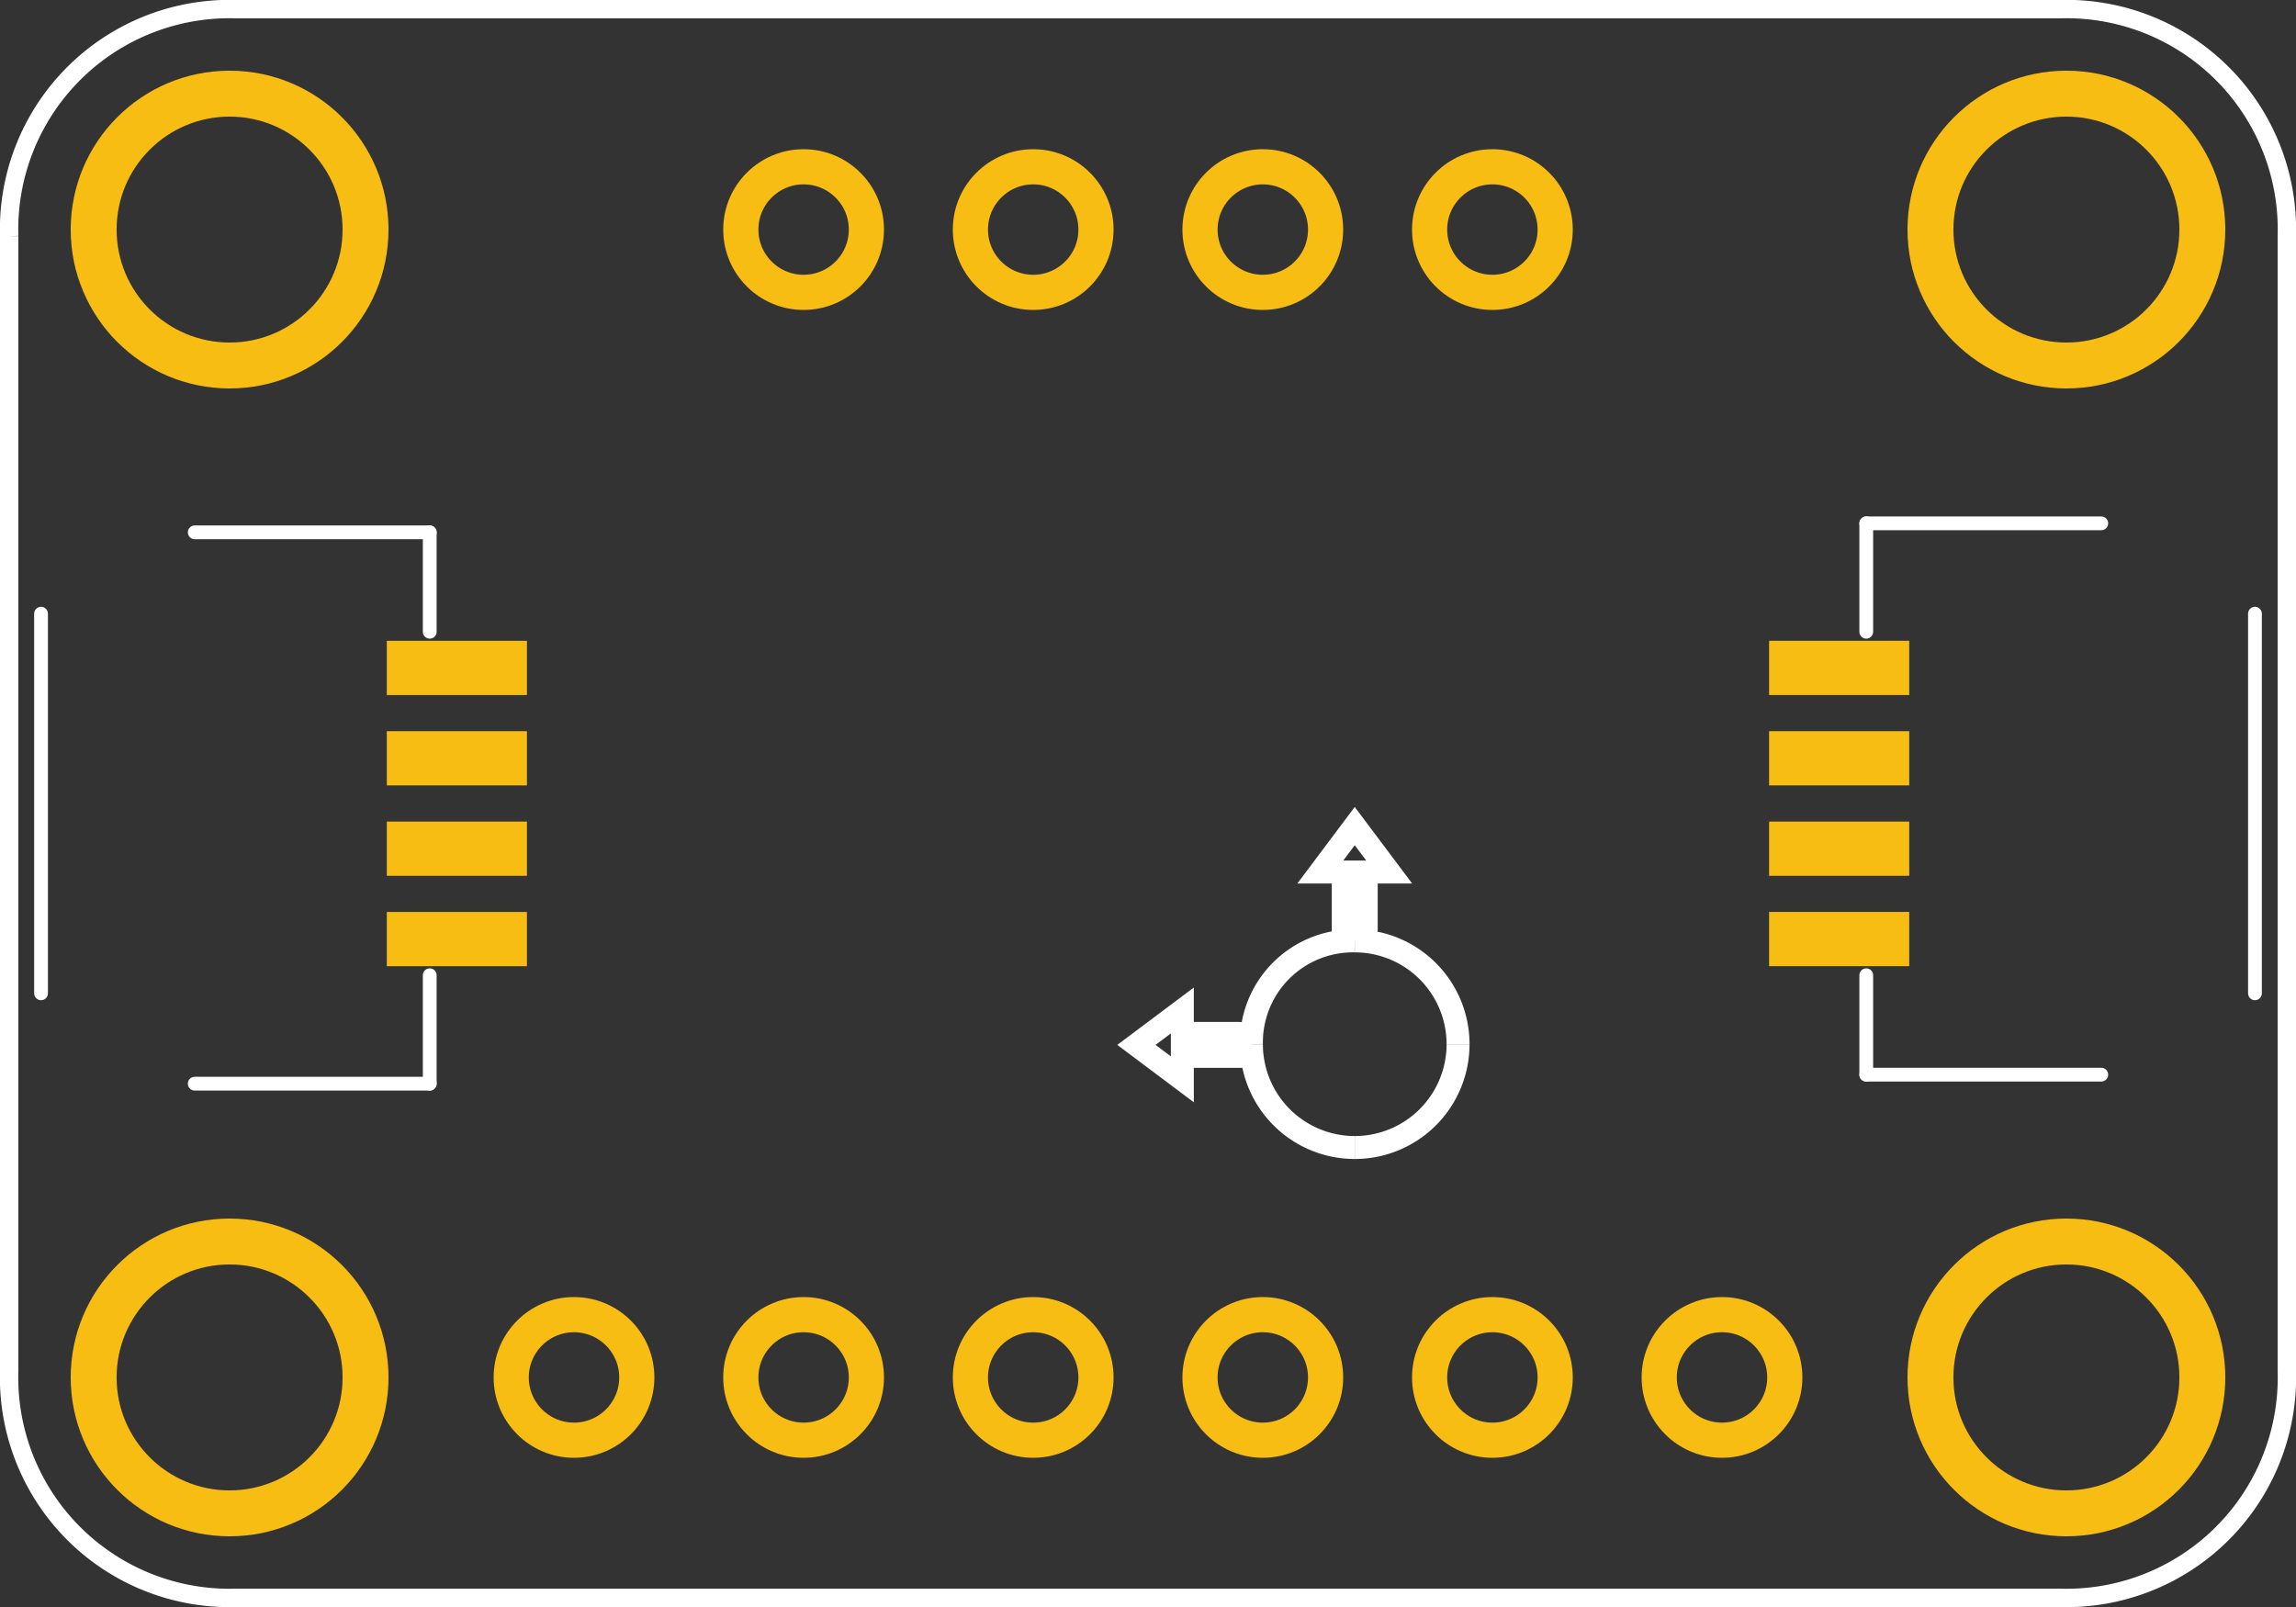 <?xml version='1.0' encoding='UTF-8' standalone='no'?>
<!-- Created with Fritzing (http://www.fritzing.org/) -->
<svg xmlns="http://www.w3.org/2000/svg" x="0in" y="0in" width="1in" baseProfile="tiny" viewBox="0 0 72 50.4" height="0.7in"  version="1.2">
    <rect x="0" y="0" width="72" height="50.4" fill="#333333" stroke="none"/>
    <desc>
        <referenceFile>LIS3MDL rev A_pcb.svg</referenceFile>
    </desc>
    <desc >Fritzing footprint generated by brd2svg</desc>
    <g gorn="0.1" id="silkscreen" >
        <path d="M0.288,7.406A6.912,6.912,0,0,1,7.43,0.288L64.57,0.288A6.912,6.912,0,0,1,71.712,7.406L71.712,42.994A6.912,6.912,0,0,1,64.57,50.112L7.43,50.112A6.912,6.912,0,0,1,0.288,42.994L0.288,7.406" stroke="white" fill="none"  stroke-width="0.576"/>
        <path d="M45.723,32.749A3.24,3.24,0,0,0,42.483,29.509" stroke="white" fill="none"  stroke-width="0.72"/>
        <path d="M42.483,35.989A3.24,3.24,0,0,0,45.723,32.749" stroke="white" fill="none"  stroke-width="0.72"/>
        <path d="M39.243,32.749A3.24,3.24,0,0,0,42.483,35.989" stroke="white" fill="none"  stroke-width="0.72"/>
        <path d="M42.483,29.509A3.185,3.185,0,0,0,39.243,32.749" stroke="white" fill="none"  stroke-width="0.72"/>
        <g >
            <title >polygon</title>
            <path d="M42.843,29.149L42.123,29.149L42.123,27.349L41.403,27.349L42.483,25.909L43.563,27.349L42.843,27.349L42.843,29.149" stroke="white" fill="none"  stroke-linecap="round" stroke-width="0.72"/>
        </g>
        <g >
            <title >polygon</title>
            <path d="M38.877,32.411L38.877,33.131L37.077,33.131L37.077,33.851L35.637,32.771L37.077,31.691L37.077,32.411L38.877,32.411" stroke="white" fill="none"  stroke-linecap="round" stroke-width="0.72"/>
        </g>
        <g >
            <title >element:CONN3</title>
            <g >
                <title >package:JST_SH4</title>
                <line stroke="white" y1="33.704" y2="33.704"  x1="65.894" stroke-linecap="round" x2="58.524" stroke-width="0.432"/>
                <line stroke="white" y1="33.704" y2="30.586"  x1="58.524" stroke-linecap="round" x2="58.524" stroke-width="0.432"/>
                <line stroke="white" y1="19.814" y2="16.413"  x1="58.524" stroke-linecap="round" x2="58.524" stroke-width="0.432"/>
                <line stroke="white" y1="16.413" y2="16.413"  x1="58.524" stroke-linecap="round" x2="65.894" stroke-width="0.432"/>
                <line stroke="white" y1="31.153" y2="19.247"  x1="70.713" stroke-linecap="round" x2="70.713" stroke-width="0.432"/>
            </g>
        </g>
        <g >
            <title >element:CONN4</title>
            <g >
                <title >package:JST_SH4</title>
                <line stroke="white" y1="16.696" y2="16.696"  x1="6.106" stroke-linecap="round" x2="13.476" stroke-width="0.432"/>
                <line stroke="white" y1="16.696" y2="19.814"  x1="13.476" stroke-linecap="round" x2="13.476" stroke-width="0.432"/>
                <line stroke="white" y1="30.586" y2="33.987"  x1="13.476" stroke-linecap="round" x2="13.476" stroke-width="0.432"/>
                <line stroke="white" y1="33.987" y2="33.987"  x1="13.476" stroke-linecap="round" x2="6.106" stroke-width="0.432"/>
                <line stroke="white" y1="19.247" y2="31.153"  x1="1.287" stroke-linecap="round" x2="1.287" stroke-width="0.432"/>
            </g>
        </g>
        <g >
            <title >element:JP4</title>
            <g >
                <title >package:1X06_ROUND_70</title>
            </g>
        </g>
        <g >
            <title >element:U$30</title>
            <g >
                <title >package:STEMMAQT</title>
            </g>
        </g>
        <g >
            <title >element:U$31</title>
            <g >
                <title >package:STEMMAQT</title>
            </g>
        </g>
    </g>
    <g gorn="0.2" id="copper1" >
        <g gorn="0.2.0" id="copper0" >
            <circle gorn="0.2.0.0" id="connector54pad" stroke="#F7BD13" connectorname="INT" fill="none" cx="54"  cy="43.2" r="1.969" stroke-width="1.103"/>
            <circle gorn="0.2.0.1" id="connector46pad" stroke="#F7BD13" connectorname="DRDY" fill="none" cx="32.4"  cy="7.2" r="1.969" stroke-width="1.103"/>
            <circle gorn="0.2.0.2" id="connector78pad" stroke="#F7BD13" connectorname="P$1" fill="none" cx="64.8"  cy="43.2" r="4.263" stroke-width="1.44"/>
            <circle gorn="0.2.0.3" id="connector50pad" stroke="#F7BD13" connectorname="3.3V" fill="none" cx="25.2"  cy="43.2" r="1.969" stroke-width="1.103"/>
            <g transform="matrix(-1, 0, 0, -1, 115.348, 58.904)" >
                <g >
                    <rect x="55.477" y="28.602" gorn="0.2.0.4.0.0" width="4.394" id="connector15pad" stroke="none" fill="#F7BD13" height="1.701"  stroke-width="0"/>
                </g>
            </g>
            <circle gorn="0.2.0.5" id="connector48pad" stroke="#F7BD13" connectorname="CS_5V" fill="none" cx="46.8"  cy="7.2" r="1.969" stroke-width="1.103"/>
            <g transform="matrix(-1, 0, 0, -1, 115.348, 53.235)" >
                <g >
                    <rect x="55.477" y="25.767" gorn="0.2.0.6.0.0" width="4.394" id="connector16pad" stroke="none" fill="#F7BD13" height="1.701"  stroke-width="0"/>
                </g>
            </g>
            <circle gorn="0.2.0.7" id="connector52pad" stroke="#F7BD13" connectorname="SCL" fill="none" cx="39.6"  cy="43.2" r="1.969" stroke-width="1.103"/>
            <g transform="matrix(-1, 0, 0, -1, 115.348, 47.565)" >
                <g >
                    <rect x="55.477" y="22.932" gorn="0.2.0.8.0.0" width="4.394" id="connector17pad" stroke="none" fill="#F7BD13" height="1.701"  stroke-width="0"/>
                </g>
            </g>
            <g transform="matrix(-1, 0, 0, -1, 115.348, 41.896)" >
                <g >
                    <rect x="55.477" y="20.098" gorn="0.2.0.9.0.0" width="4.394" id="connector18pad" stroke="none" fill="#F7BD13" height="1.701"  stroke-width="0"/>
                </g>
            </g>
            <rect x="12.13" y="20.098" gorn="0.2.0.10" width="4.394" id="connector21pad" stroke="none" fill="#F7BD13" height="1.701"  stroke-width="0"/>
            <rect x="12.13" y="22.932" gorn="0.2.0.11" width="4.394" id="connector22pad" stroke="none" fill="#F7BD13" height="1.701"  stroke-width="0"/>
            <circle gorn="0.2.0.12" id="connector76pad" stroke="#F7BD13" connectorname="P$1" fill="none" cx="64.8"  cy="7.2" r="4.263" stroke-width="1.44"/>
            <rect x="12.13" y="25.767" gorn="0.2.0.13" width="4.394" id="connector23pad" stroke="none" fill="#F7BD13" height="1.701"  stroke-width="0"/>
            <rect x="12.13" y="28.602" gorn="0.2.0.14" width="4.394" id="connector24pad" stroke="none" fill="#F7BD13" height="1.701"  stroke-width="0"/>
            <circle gorn="0.2.0.15" id="connector45pad" stroke="#F7BD13" connectorname="GND" fill="none" cx="25.2"  cy="7.2" r="1.969" stroke-width="1.103"/>
            <circle gorn="0.2.0.16" id="connector47pad" stroke="#F7BD13" connectorname="SDO" fill="none" cx="39.6"  cy="7.2" r="1.969" stroke-width="1.103"/>
            <circle gorn="0.2.0.17" id="connector49pad" stroke="#F7BD13" connectorname="VCC" fill="none" cx="18"  cy="43.2" r="1.969" stroke-width="1.103"/>
            <circle gorn="0.2.0.18" id="connector51pad" stroke="#F7BD13" connectorname="GND" fill="none" cx="32.4"  cy="43.2" r="1.969" stroke-width="1.103"/>
            <circle gorn="0.2.0.19" id="connector53pad" stroke="#F7BD13" connectorname="SDA" fill="none" cx="46.8"  cy="43.2" r="1.969" stroke-width="1.103"/>
            <circle gorn="0.2.0.20" id="connector75pad" stroke="#F7BD13" connectorname="P$1" fill="none" cx="7.2"  cy="7.2" r="4.263" stroke-width="1.44"/>
            <circle gorn="0.2.0.21" id="connector77pad" stroke="#F7BD13" connectorname="P$1" fill="none" cx="7.2"  cy="43.2" r="4.263" stroke-width="1.44"/>
        </g>
    </g>
</svg>
